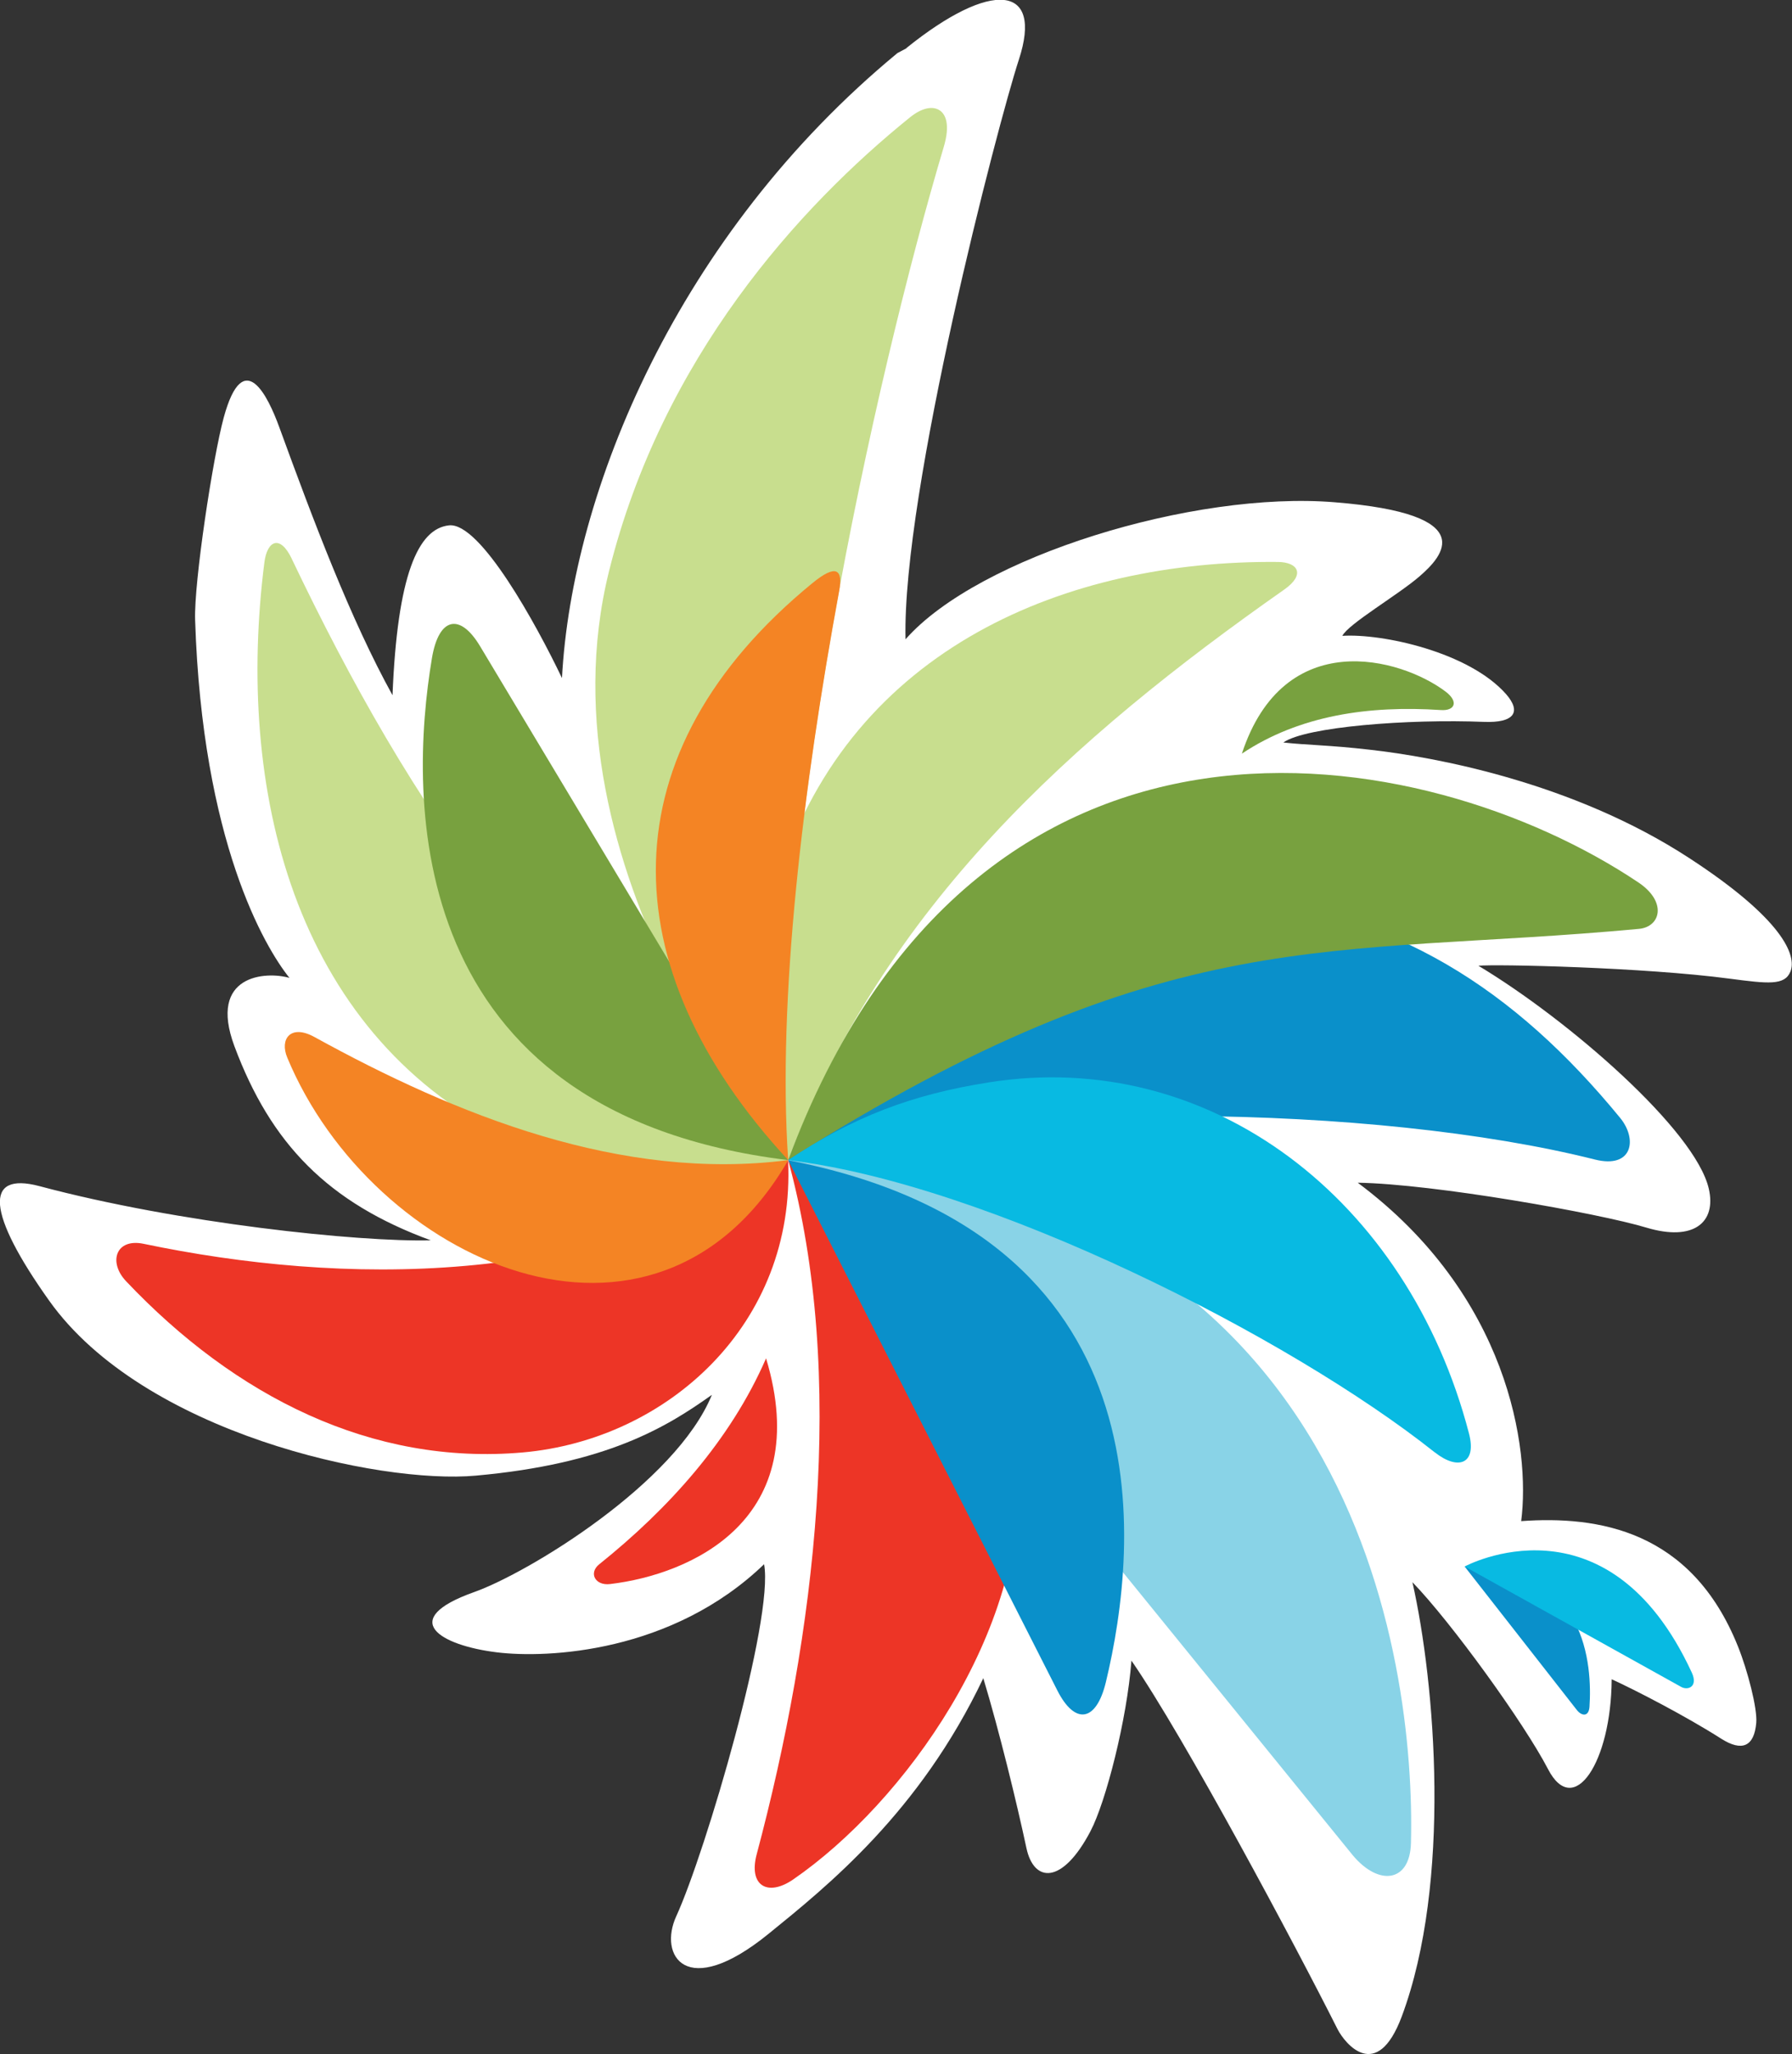 <svg xmlns="http://www.w3.org/2000/svg" version="1.1" xmlns:xlink="http://www.w3.org/1999/xlink" xmlns:svgjs="http://svgjs.dev/svgjs" width="404" height="463"><rect width="100%" height="100%" fill="#333333" stroke="none"/><svg width="404" height="463" viewBox="0 0 404 463" fill="none" xmlns="http://www.w3.org/2000/svg">
<g clip-path="url(#clip0_3689_14391)">
<path d="M204.37 10.875L202.323 11.964C152.749 52.883 128.919 110.813 126.694 152.843C120.931 140.768 108.27 117.685 101.239 118.419C94.23 119.153 89.58 129.627 88.49 156.713C79.033 139.589 70.712 117.551 62.946 96.247C60.499 89.553 54.936 77.656 50.442 94.112C47.994 103.097 43.7 131.317 43.989 139.767C45.613 189.692 59.698 213.509 65.26 220.425C59.987 218.891 46.837 219.647 52.845 235.814C61.055 257.83 73.983 271.106 97.123 279.579C80.769 279.979 40.251 275.732 8.922 267.37C-3.782 263.99 -2.848 273.597 11.059 293.144C32.285 323.033 85.597 334.597 107.269 332.617C136.684 329.971 150.168 321.765 160.492 314.404C152.371 334.307 119.129 354.522 106.913 358.858C89.447 365.063 99.259 370.889 112.008 372.446C123.334 373.847 151.503 372.579 172.262 352.587C174.532 364.863 159.068 417.501 152.46 431.933C148.41 440.717 154.573 451.058 173.219 435.936C186.48 425.173 207.329 408.494 221.681 378.272C225.263 390.125 229.201 406.248 231.404 416.567C233.073 424.395 239.481 424.884 245.844 412.764C249.315 406.159 254.077 387.568 255.078 374.314C267.071 391.66 292.214 438.827 301.537 457.374C303.206 460.643 310.393 469.56 316.022 454.527C327.281 424.306 323.587 379.496 318.425 356.635C327.192 365.686 343.59 388.369 348.975 398.732C354.805 410.051 363.237 397.197 363.349 378.517C368.488 380.852 380.014 386.79 388.024 391.904C392.675 394.862 395.478 393.772 395.945 388.302C396.212 385.122 394.01 376.56 391.807 371.089C381.282 344.826 360.167 341.646 342.945 342.869C345.059 326.48 340.053 291.921 306.098 266.592C323.276 266.859 360.59 273.508 371.159 276.71C381.75 279.89 387.001 275.598 385.243 267.949C382.239 254.783 353.714 229.943 333.311 217.69C337.049 217.29 370.625 218.024 389.982 220.603C398.616 221.737 402.331 222.16 403.622 219.047C405.157 215.4 401.931 207.149 380.815 193.406C354.604 176.305 323.32 170.612 308.791 168.988C299.512 167.921 295.04 167.988 289.322 167.365C294.372 163.807 317.557 162.028 334.557 162.717C341.41 162.984 343.012 160.471 339.585 156.513C331.241 146.973 311.594 142.747 302.627 143.325C303.962 140.635 315.31 134.03 320.049 129.894C325.167 125.468 334.156 115.883 300.914 113.215C269.141 110.613 220.59 125.424 204.147 144.104C203.368 110.902 224.907 28.109 229.691 13.476C235.276 -3.558 223.461 -4.581 204.347 10.83" fill="white"></path>
<path d="M205.193 26.419C180.072 46.678 149.255 80.724 137.307 128.737C120.575 196.052 177.202 261.343 177.691 261.477C173.086 193.072 197.45 84.483 212.736 33.224C214.382 27.753 212.981 25.707 211.957 24.951C210.333 23.772 207.818 24.306 205.193 26.419Z" fill="#C8DE8E"></path>
<path d="M289.522 132.895C241.706 166.453 199.43 204.213 177.691 261.499C166.678 242.841 169.281 217.289 175.667 197.386C192.243 145.86 240.682 126.224 288.12 126.669C292.637 126.713 294.372 129.493 289.522 132.895Z" fill="#C8DE8E"></path>
<path d="M177.691 261.5C224.84 247.623 310.148 248.935 359.566 261.366C368.066 263.501 369.223 256.785 365.24 251.959C341.632 223.183 314.353 205.17 275.994 202.079C230.403 198.432 200.81 227.653 177.669 261.477" fill="#0A90CA"></path>
<path d="M135.082 352.609C150.657 340.134 164.675 324.656 172.707 306.176C183.677 342.58 155.753 354.9 137.53 357.057C134.147 357.457 132.679 354.544 135.082 352.609Z" fill="#ED3526"></path>
<path d="M177.691 261.499C190.997 310.245 183.788 368.443 170.594 417.967C168.702 425.106 173.108 427.574 178.826 423.638C203.991 406.292 231.582 367.575 229.535 331.283C227.332 292.299 211.111 270.039 177.669 261.521" fill="#ED3526"></path>
<path d="M330.196 353.099L355.516 385.477C356.54 386.767 358.164 387.079 358.342 384.744C358.965 375.537 357.808 352.676 330.218 353.099" fill="#0A90CA"></path>
<path d="M379.035 380.251L330.196 353.098C330.196 353.098 362.325 335.686 381.416 377.027C382.862 380.162 380.57 381.096 379.035 380.251Z" fill="#08BAE2"></path>
<path d="M177.691 261.499L304.941 418.145C310.838 425.239 317.869 424.283 318.091 415.454C319.137 375.181 306.054 267.681 177.691 261.499Z" fill="#89D3E7"></path>
<path d="M177.691 261.499L238.39 381.074C242.329 388.813 247.135 388.212 249.315 379.162C256.769 348.206 263.756 278.2 177.691 261.521" fill="#0A90CA"></path>
<path d="M324.811 160.049C308.724 158.981 292.948 161.205 279.976 169.878C289.455 141.035 315.733 148.218 325.901 155.89C328.861 158.114 328.06 160.271 324.833 160.049" fill="#78A13F"></path>
<path d="M369.512 209.373C299.112 215.933 263.889 207.06 177.691 261.477C220.123 147.662 321.585 166.876 369.356 198.899C375.898 203.28 374.385 208.906 369.512 209.373Z" fill="#78A13F"></path>
<path d="M323.454 327.369C290.723 301.35 222.771 266.881 177.691 261.499C192.443 251.692 205.593 246.711 222.926 243.976C272.901 236.037 317.446 270.417 331.174 323.099C332.999 330.082 328.66 331.483 323.476 327.369" fill="#08BAE2"></path>
<path d="M65.794 126.002C92.25 181.442 124.869 231.055 177.669 261.499C158.178 271.04 132.367 265.613 113.877 256.251C65.972 232.078 53.134 177.639 59.609 126.736C60.232 121.888 63.124 120.376 65.794 125.98" fill="#C8DE8E"></path>
<path d="M177.692 261.499C133.347 290.653 76.564 289.608 32.352 280.357C26.1 279.067 24.364 284.493 28.414 288.785C53.023 314.782 83.839 330.371 117.838 327.391C150.435 324.522 179.449 298.459 177.669 261.499" fill="#ED3526"></path>
<path d="M177.691 261.499L108.204 145.616C103.709 138.144 98.947 139.1 97.39 148.284C92.094 179.774 90.47 250.825 177.691 261.499Z" fill="#78A13F"></path>
<path d="M183.143 131.45C136.84 169.344 137.24 217.779 177.691 261.499C175.244 225.206 181.029 177.505 189.195 133.185C190.085 128.359 188.527 127.025 183.143 131.45Z" fill="#F48424"></path>
<path d="M177.691 261.499C140.111 266.325 102.975 251.425 70.845 233.724C65.527 230.81 62.991 234.191 64.771 238.416C83.884 284.36 147.564 313.537 177.714 261.499" fill="#F48424"></path>
</g>
<defs>
<clipPath id="SvgjsClipPath1007">
<rect width="404" height="463" fill="white"></rect>
</clipPath>
</defs>
</svg><style>@media (prefers-color-scheme: light) { :root { filter: none; } }
@media (prefers-color-scheme: dark) { :root { filter: none; } }
</style></svg>